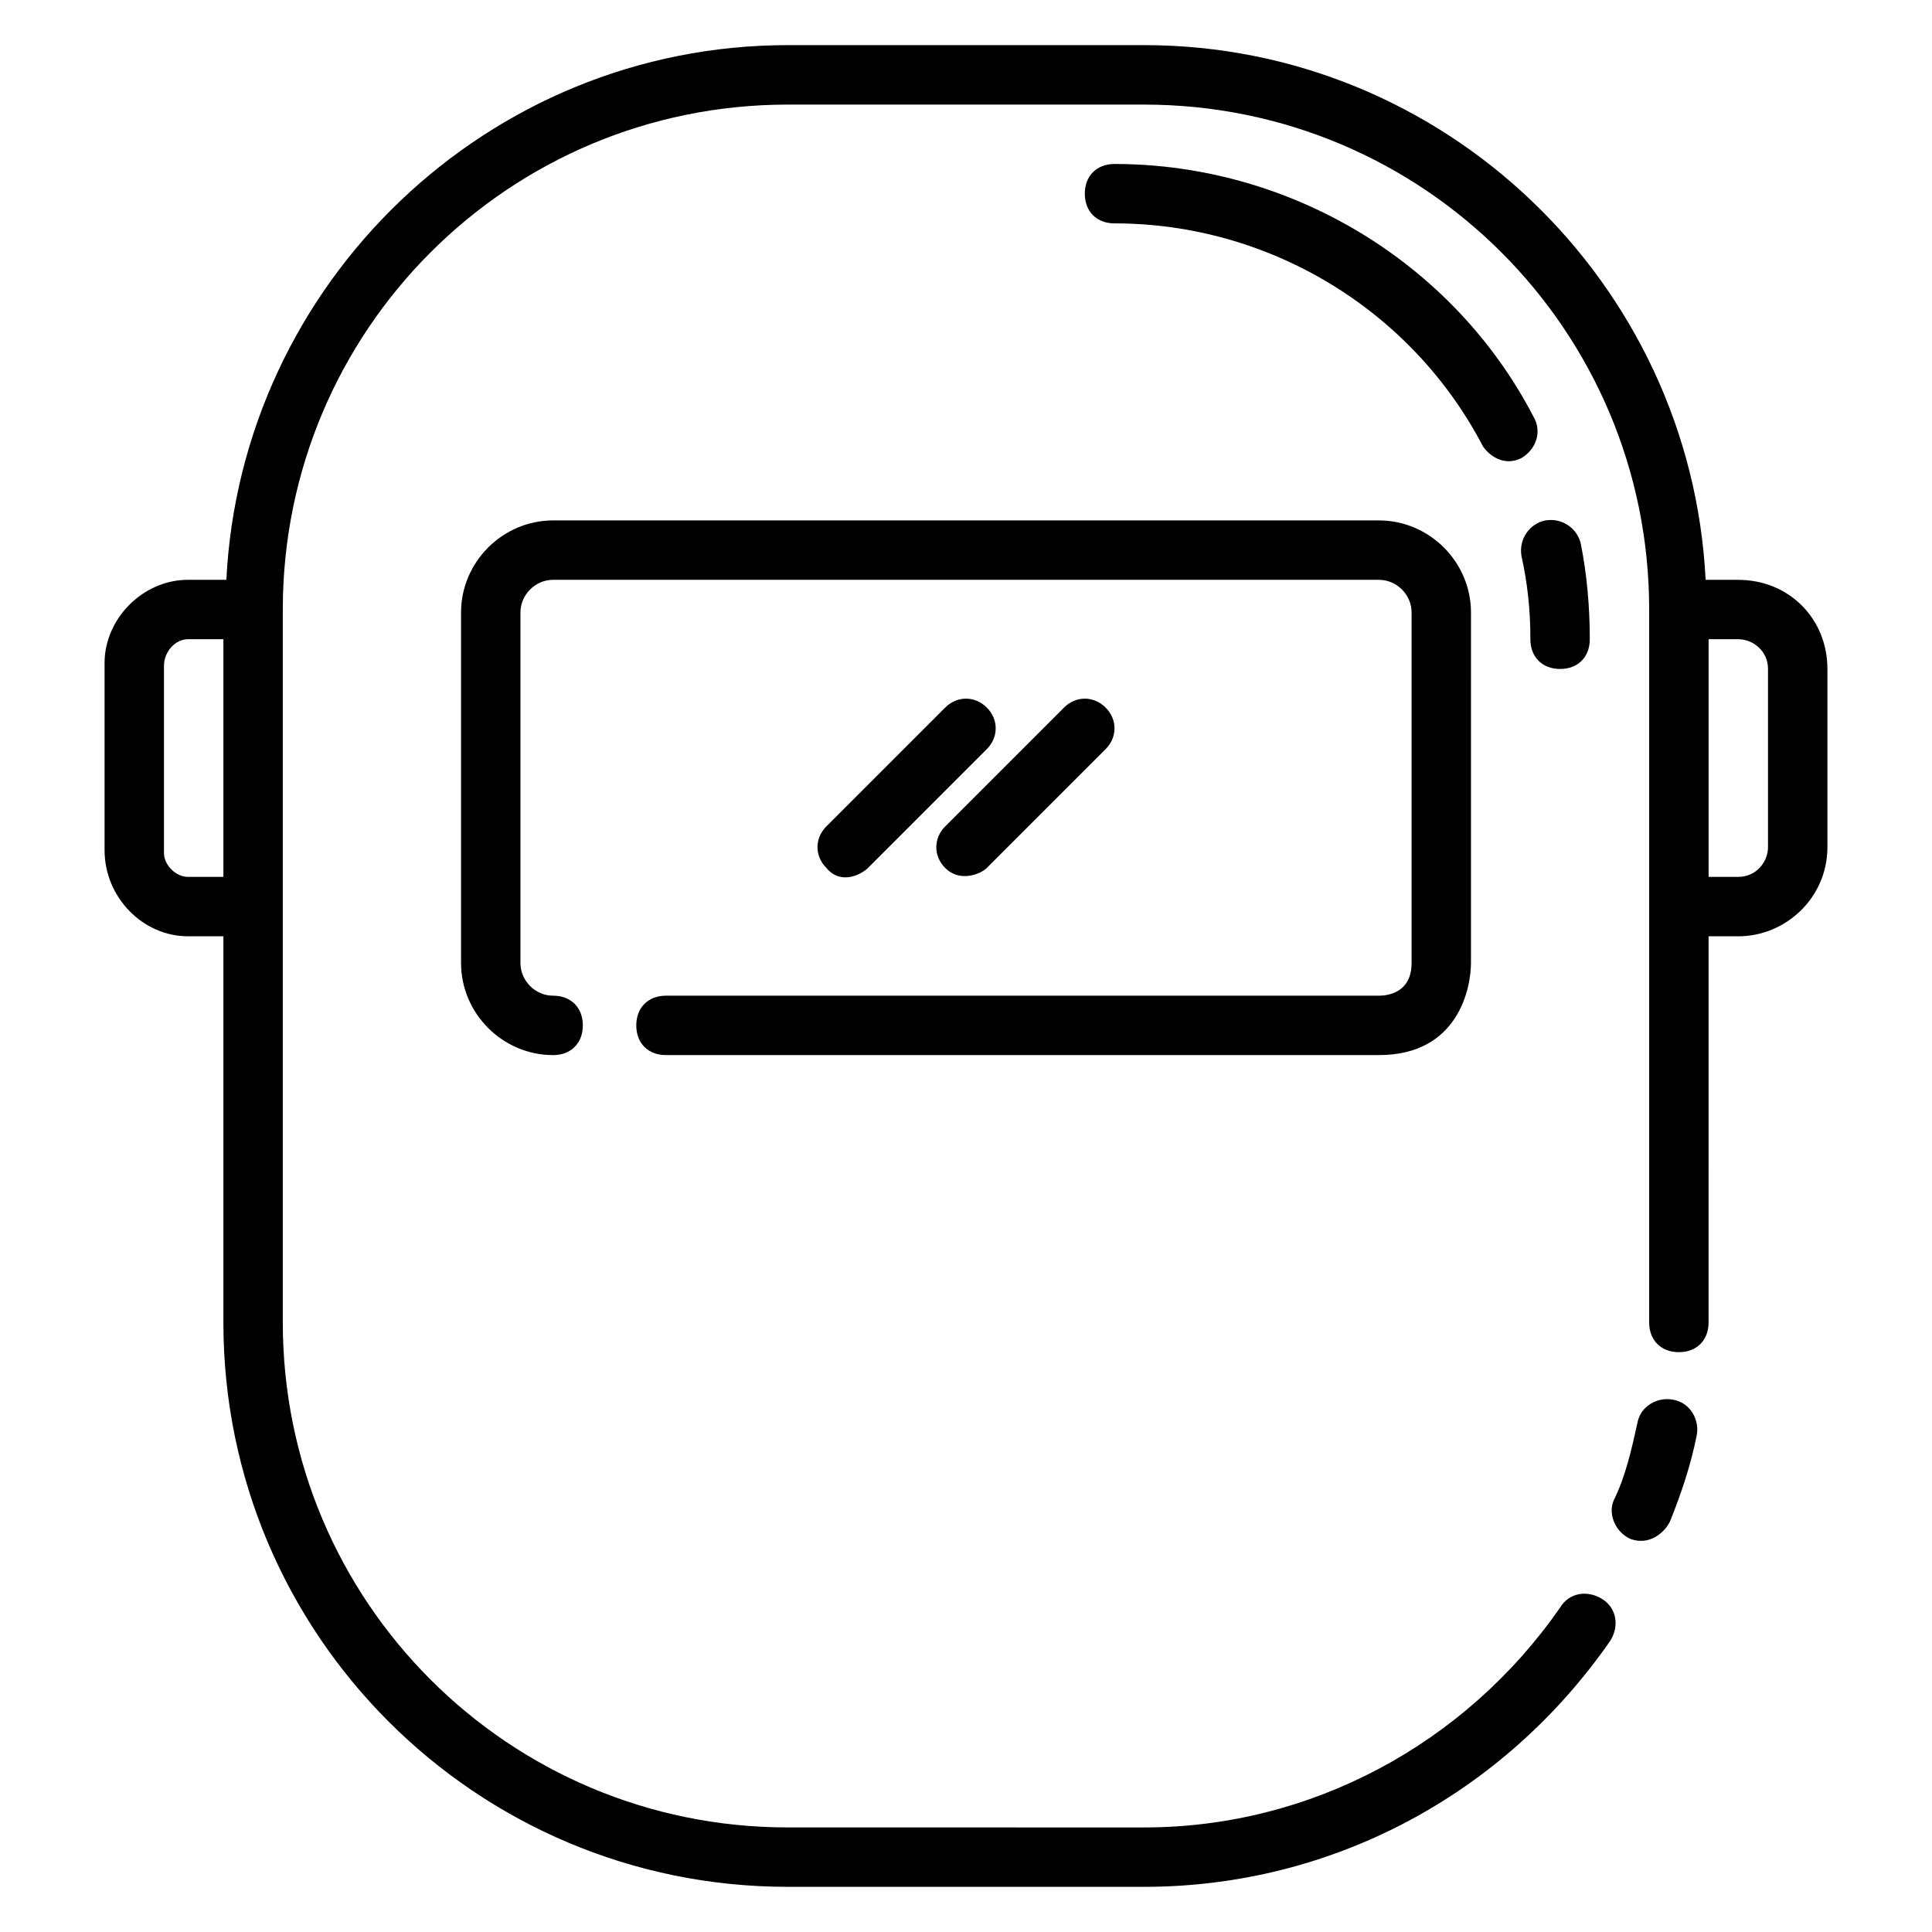 <?xml version="1.0" encoding="UTF-8"?>
<!-- Uploaded to: ICON Repo, www.iconrepo.com, Generator: ICON Repo Mixer Tools -->
<svg fill="#000000" width="800px" height="800px" version="1.1" viewBox="144 144 512 512" xmlns="http://www.w3.org/2000/svg">
 <g>
  <path d="m587.35 514.93c-3.938-0.789-8.66 1.574-9.445 6.297-1.574 7.086-3.148 14.168-6.297 20.469-1.574 3.938 0.789 8.66 4.723 10.234 4.723 1.574 8.66-1.574 10.234-4.723 3.148-7.871 5.512-14.957 7.086-22.828 0.785-3.938-1.578-8.66-6.301-9.449z"/>
  <path d="m312.62 415.74c0 4.723 3.148 7.871 7.871 7.871h188.93c21.254 0 24.402-18.105 24.402-24.402l0.004-92.891c0-13.383-11.02-24.402-24.402-24.402h-218.84c-13.383 0-24.402 11.02-24.402 24.402v92.891c0 13.383 11.02 24.402 24.402 24.402 4.723 0 7.871-3.148 7.871-7.871 0-4.723-3.148-7.871-7.871-7.871s-8.66-3.938-8.66-8.66v-92.891c0-4.723 3.938-8.66 8.66-8.66h218.84c4.723 0 8.66 3.938 8.66 8.66v92.891c0 7.871-6.297 8.66-8.66 8.66h-188.93c-4.723 0-7.875 3.148-7.875 7.871z"/>
  <path d="m394.49 331.51-31.488 31.488c-3.148 3.148-3.148 7.871 0 11.02 3.938 4.723 9.445 1.574 11.02 0l31.488-31.488c3.148-3.148 3.148-7.871 0-11.02-3.148-3.148-7.871-3.148-11.02 0z"/>
  <path d="m394.49 374.02c3.938 3.938 9.445 1.574 11.02 0l31.488-31.488c3.148-3.148 3.148-7.871 0-11.02-3.148-3.148-7.871-3.148-11.02 0l-31.488 31.488c-3.148 3.148-3.148 7.871 0 11.02z"/>
  <path d="m549.57 313.41c0 4.723 3.148 7.871 7.871 7.871s7.871-3.148 7.871-7.871c0-8.66-0.789-17.32-2.363-25.191-0.789-3.938-4.723-7.086-9.445-6.297-3.938 0.789-7.086 4.723-6.297 9.445 1.578 7.086 2.363 14.172 2.363 22.043z"/>
  <path d="m547.21 265.39c3.938-2.363 5.512-7.086 3.148-11.02-21.254-40.938-64.551-66.914-111-66.914-4.723 0-7.871 3.148-7.871 7.871 0 4.723 3.148 7.871 7.871 7.871 40.934 0 78.719 22.828 97.613 59.039 1.574 2.367 5.508 5.516 10.234 3.152z"/>
  <path d="m604.67 297.66h-8.66c-3.938-78.723-69.273-141.7-148.78-141.7h-94.465c-79.508 0-144.84 62.977-148.78 141.7h-10.234c-11.805 0-22.039 10.23-22.039 22.039v49.594c0 12.598 10.234 22.828 22.039 22.828h9.449v102.34c0 82.656 66.914 149.57 149.57 149.57h94.461c49.594 0 95.25-24.402 123.59-65.336 2.363-3.938 1.574-8.66-2.363-11.02-3.938-2.363-8.66-1.574-11.02 2.363-25.191 36.211-66.125 58.254-110.21 58.254l-94.465-0.004c-73.996 0-133.82-59.828-133.82-133.82v-188.93c0-73.996 59.828-133.82 133.82-133.82h94.465c73.996 0 133.82 59.828 133.82 133.82v188.93c0 4.723 3.148 7.871 7.871 7.871 4.723 0 7.871-3.148 7.871-7.871l0.004-102.34h7.871c12.594 0 23.617-10.234 23.617-23.617v-47.23c0-13.383-10.234-23.613-23.617-23.613zm-401.47 78.719h-9.449c-3.148 0-6.297-3.148-6.297-6.297v-49.594c0-3.938 3.148-7.086 6.297-7.086h9.449zm409.34-7.871c0 3.938-3.148 7.871-7.871 7.871h-7.871v-62.977h7.871c3.938 0 7.871 3.148 7.871 7.871z"/>
 </g>
</svg>